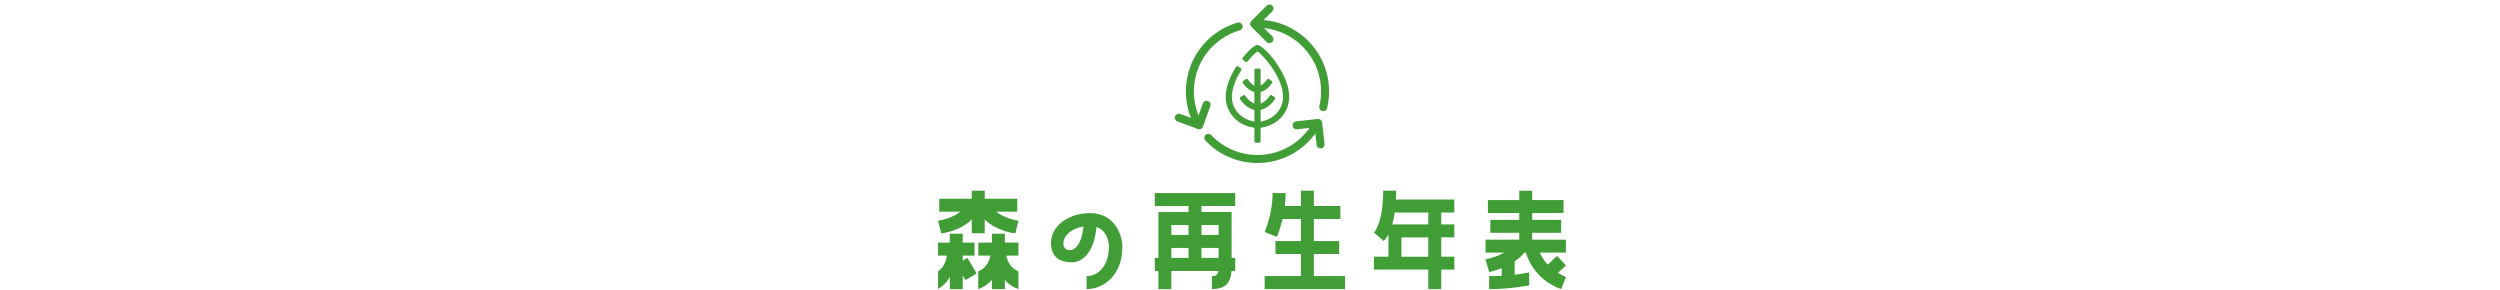<?xml version="1.0" encoding="UTF-8"?>
<svg id="_レイヤー_2" data-name="レイヤー 2" xmlns="http://www.w3.org/2000/svg" xmlns:xlink="http://www.w3.org/1999/xlink" width="1000" height="116" viewBox="0 0 1000 116">
  <defs>
    <style>
      .cls-1 {
        fill: #419e37;
      }

      .cls-2 {
        stroke: #419e37;
        stroke-linecap: round;
        stroke-linejoin: round;
        stroke-width: 3.2px;
      }

      .cls-2, .cls-3 {
        fill: none;
      }

      .cls-4 {
        clip-path: url(#clippath);
      }
    </style>
    <symbol id="_新規シンボル_6" data-name="新規シンボル 6" viewBox="0 0 110 118">
      <g>
        <rect class="cls-3" width="110" height="118"/>
        <g>
          <g>
            <path class="cls-1" d="m56.6,73.02h1.24c.34,0,.62.28.62.62v28.4c0,.34-.28.62-.62.62h-1.24c-.34,0-.62-.28-.62-.62v-28.4c0-.34.28-.62.62-.62Z"/>
            <g>
              <path class="cls-1" d="m51.74,79.29c.2.3,1.93,2.66,4.55,3.14.09.05.19.09.3.09h1.24c.11,0,.21-.04.3-.09,2.63-.48,4.34-2.85,4.55-3.14l.35-.51c.09-.13.13-.3.1-.46-.03-.16-.12-.3-.26-.4l-1.02-.7c-.13-.09-.3-.13-.46-.1-.16.03-.3.12-.4.26l-.35.5s-1.55,2.17-3.44,2.17-3.43-2.15-3.44-2.17l-.35-.5c-.19-.28-.58-.35-.86-.16l-1.02.7c-.14.09-.23.24-.26.4-.03.16,0,.33.1.46l.35.51Z"/>
              <path class="cls-1" d="m64,84.4l-1.02-.7c-.28-.19-.66-.12-.86.16l-.35.5s-2.03,2.85-4.56,2.85-4.54-2.82-4.55-2.84l-.35-.51c-.09-.13-.24-.23-.4-.26-.17-.03-.33,0-.46.1l-1.01.7c-.28.19-.35.58-.16.86l.35.51c.1.15,2.35,3.32,5.69,3.83.08.04.18.08.28.08h1.24c.1,0,.2-.03.28-.08,3.34-.51,5.58-3.69,5.69-3.83l.35-.51c.09-.13.13-.3.1-.46-.03-.16-.12-.31-.26-.4Z"/>
            </g>
            <path class="cls-1" d="m65.5,71.88c-3.5-5.36-7.12-8.32-8.28-8.32-1.52,0-4.35,3.19-5.5,4.57l-.4.47c-.11.13-.16.29-.14.45.01.16.09.31.22.42l.95.79c.13.1.29.16.45.14.17-.02.32-.1.42-.22l.39-.47c1.62-1.94,2.96-3.14,3.61-3.58h0c1.54,1.03,6.46,6.15,8.89,12.13,1.56,3.84,1.75,7.15.56,9.86-2.53,5.78-8.8,6.19-9.46,6.22-.71-.03-6.95-.5-9.46-6.22-2.02-4.62.32-10.13,2.64-13.94l.32-.53c.08-.14.11-.31.07-.47-.04-.16-.14-.3-.28-.38l-1.05-.64c-.14-.09-.31-.11-.47-.07-.16.04-.29.14-.38.28l-.32.52c-2.63,4.31-5.25,10.63-2.8,16.22,3.24,7.4,11.34,7.69,11.69,7.7h.03s0,0,0,0c0,0,.02,0,.03,0,.34,0,8.45-.3,11.69-7.7,2.03-4.63.8-10.74-3.44-17.23Z"/>
          </g>
          <g>
            <path class="cls-2" d="m33.79,95.65c-2.3-3.98-3.62-8.6-3.62-13.52,0-12.32,8.23-22.71,19.5-25.97"/>
            <path class="cls-2" d="m80.63,95.65c-4.68,8.08-13.41,13.52-23.42,13.52-7.73,0-14.71-3.25-19.64-8.45"/>
            <path class="cls-2" d="m57.21,55.09c14.93,0,27.04,12.11,27.04,27.04,0,2.17-.26,4.29-.74,6.31"/>
            <polyline class="cls-2" points="61.99 61.22 55.87 55.09 61.99 48.97"/>
            <polyline class="cls-2" points="36.86 87.49 33.89 95.63 25.75 92.66"/>
            <polyline class="cls-2" points="72.88 95.71 81.48 94.74 82.45 103.35"/>
          </g>
        </g>
      </g>
    </symbol>
    <clipPath id="clippath">
      <rect class="cls-3" width="1000" height="116"/>
    </clipPath>
  </defs>
  <g id="_レイヤー_1-2" data-name="レイヤー 1">
    <g class="cls-4">
      <g>
        <path class="cls-1" d="m406.9,84.67h-8.45c3.89,3.02,8.93,3.6,8.93,3.6l-1.25,5.04s-7.06-.48-12.24-5.52v5.52h-5.18v-5.52c-5.18,5.04-12.24,5.52-12.24,5.52l-1.25-5.04s5.04-.58,8.93-3.6h-8.45v-5.18h13.01v-3.22h5.18v3.22h13.01v5.18Zm-26.98,26.11c-1.01,1.92-2.5,3.5-4.7,4.85v-7.11c1.87-1.2,3.07-3.36,3.55-6.29h-3.55v-5.18h4.7v-3.55h5.18v3.55h4.71v5.18h-4.71v2.02l1.87-1.1,3.7,6.24-4.46,2.64-1.1-1.87v5.47h-5.18v-4.85Zm22.03-17.28v3.55h5.42v5.18h-4.85c.48,2.69,2.06,5.18,4.85,6.29v7.11c-2.3-.82-4.08-2.06-5.42-3.65v3.65h-5.18v-3.74c-1.34,1.63-3.12,2.93-5.47,3.74v-7.11c2.79-1.1,4.37-3.6,4.85-6.29h-4.8v-5.18h5.42v-3.55h5.18Z"/>
        <path class="cls-1" d="m448.94,98.73c0,11.71-7.78,16.9-14.31,16.9v-5.18c4.37,0,8.93-3.84,8.93-11.67,0-2.93-1.3-6.82-4.99-7.97-.96,10.51-5.76,14.11-9.84,14.11-3.74,0-7.2-1.25-8.11-5.47-1.68-7.82,5.66-14.21,15.55-14.21,9.26,0,12.77,8.21,12.77,13.49Zm-15.55-8.11c-9.12,1.39-9.79,9.46-5.52,9.46,2.11,0,4.8-2.35,5.52-9.46Z"/>
        <path class="cls-1" d="m461.92,82.41v-5.18h32.16v5.18h-13.49v2.4h12.05v18.34h1.44v5.23h-1.49c-.34,5.14-2.88,7.25-7.82,7.25v-5.18c1.49,0,2.35-.48,2.59-2.06h-18.82v7.25h-5.18v-7.25h-1.44v-5.23h1.44v-18.34h12.05v-2.4h-13.49Zm13.49,11.57v-3.98h-6.86v3.98h6.86Zm0,9.17v-3.98h-6.86v3.98h6.86Zm5.18-13.15v3.98h6.86v-3.98h-6.86Zm0,9.17v3.98h6.86v-3.98h-6.86Z"/>
        <path class="cls-1" d="m525.54,101.61v8.83h12.48v5.18h-32.16v-5.18h14.5v-8.83h-10.18v-5.18h10.18v-8.83h-7.34c-1.01,4.42-2.3,7.15-2.3,7.15l-4.85-1.97s3.17-7.06,3.17-15.55h5.23c0,1.82-.14,3.55-.34,5.18h6.43v-6.14h5.18v6.14h10.61v5.18h-10.61v8.83h10.13v5.18h-10.13Z"/>
        <path class="cls-1" d="m558.45,76.27c0,1.25,0,2.45-.1,3.55h23.38v5.18h-5.23v4.75h5.23v5.18h-5.23v7.73h5.23v5.18h-5.23v7.78h-5.18v-7.78h-21.75v-5.18h5.81v-8.98c-1.01,2.02-1.87,2.74-1.87,2.74l-3.94-3.41s3.7-3.5,3.7-16.75h5.18Zm12.87,8.74h-13.44c-.24,1.82-.62,3.41-.96,4.75h14.4v-4.75Zm0,17.67v-7.73h-10.75v7.73h10.75Z"/>
        <path class="cls-1" d="m612.87,93.12v2.74h13.49v5.18h-10.46c.77,1.73,1.82,3.31,3.22,4.8l3.7-3.46,3.55,3.79-3.22,2.98c1.01.58,2.02,1.15,3.22,1.68l-1.92,4.8c-7.92-2.78-12.24-8.79-14.16-14.59h-.53c-1.01,1.25-2.35,2.45-3.89,3.5v5.33c3.7-.43,5.81-.91,5.81-.91v5.18s-7.1,1.49-16.03,1.49v-5.18c1.82,0,3.5-.05,5.04-.14v-3.02c-1.58.62-3.31,1.15-5.04,1.54l-1.44-5.09c2.74-.58,5.38-1.49,7.54-2.69h-7.54v-5.18h13.49v-2.74h-11.57v-5.18h11.57v-2.74h-12.53v-5.18h12.53v-3.74h5.18v3.74h12.53v5.18h-12.53v2.74h11.57v5.18h-11.57Z"/>
      </g>
      <use width="110" height="118" transform="translate(445.78 -45.57)" xlink:href="#_新規シンボル_6"/>
    </g>
  </g>
</svg>